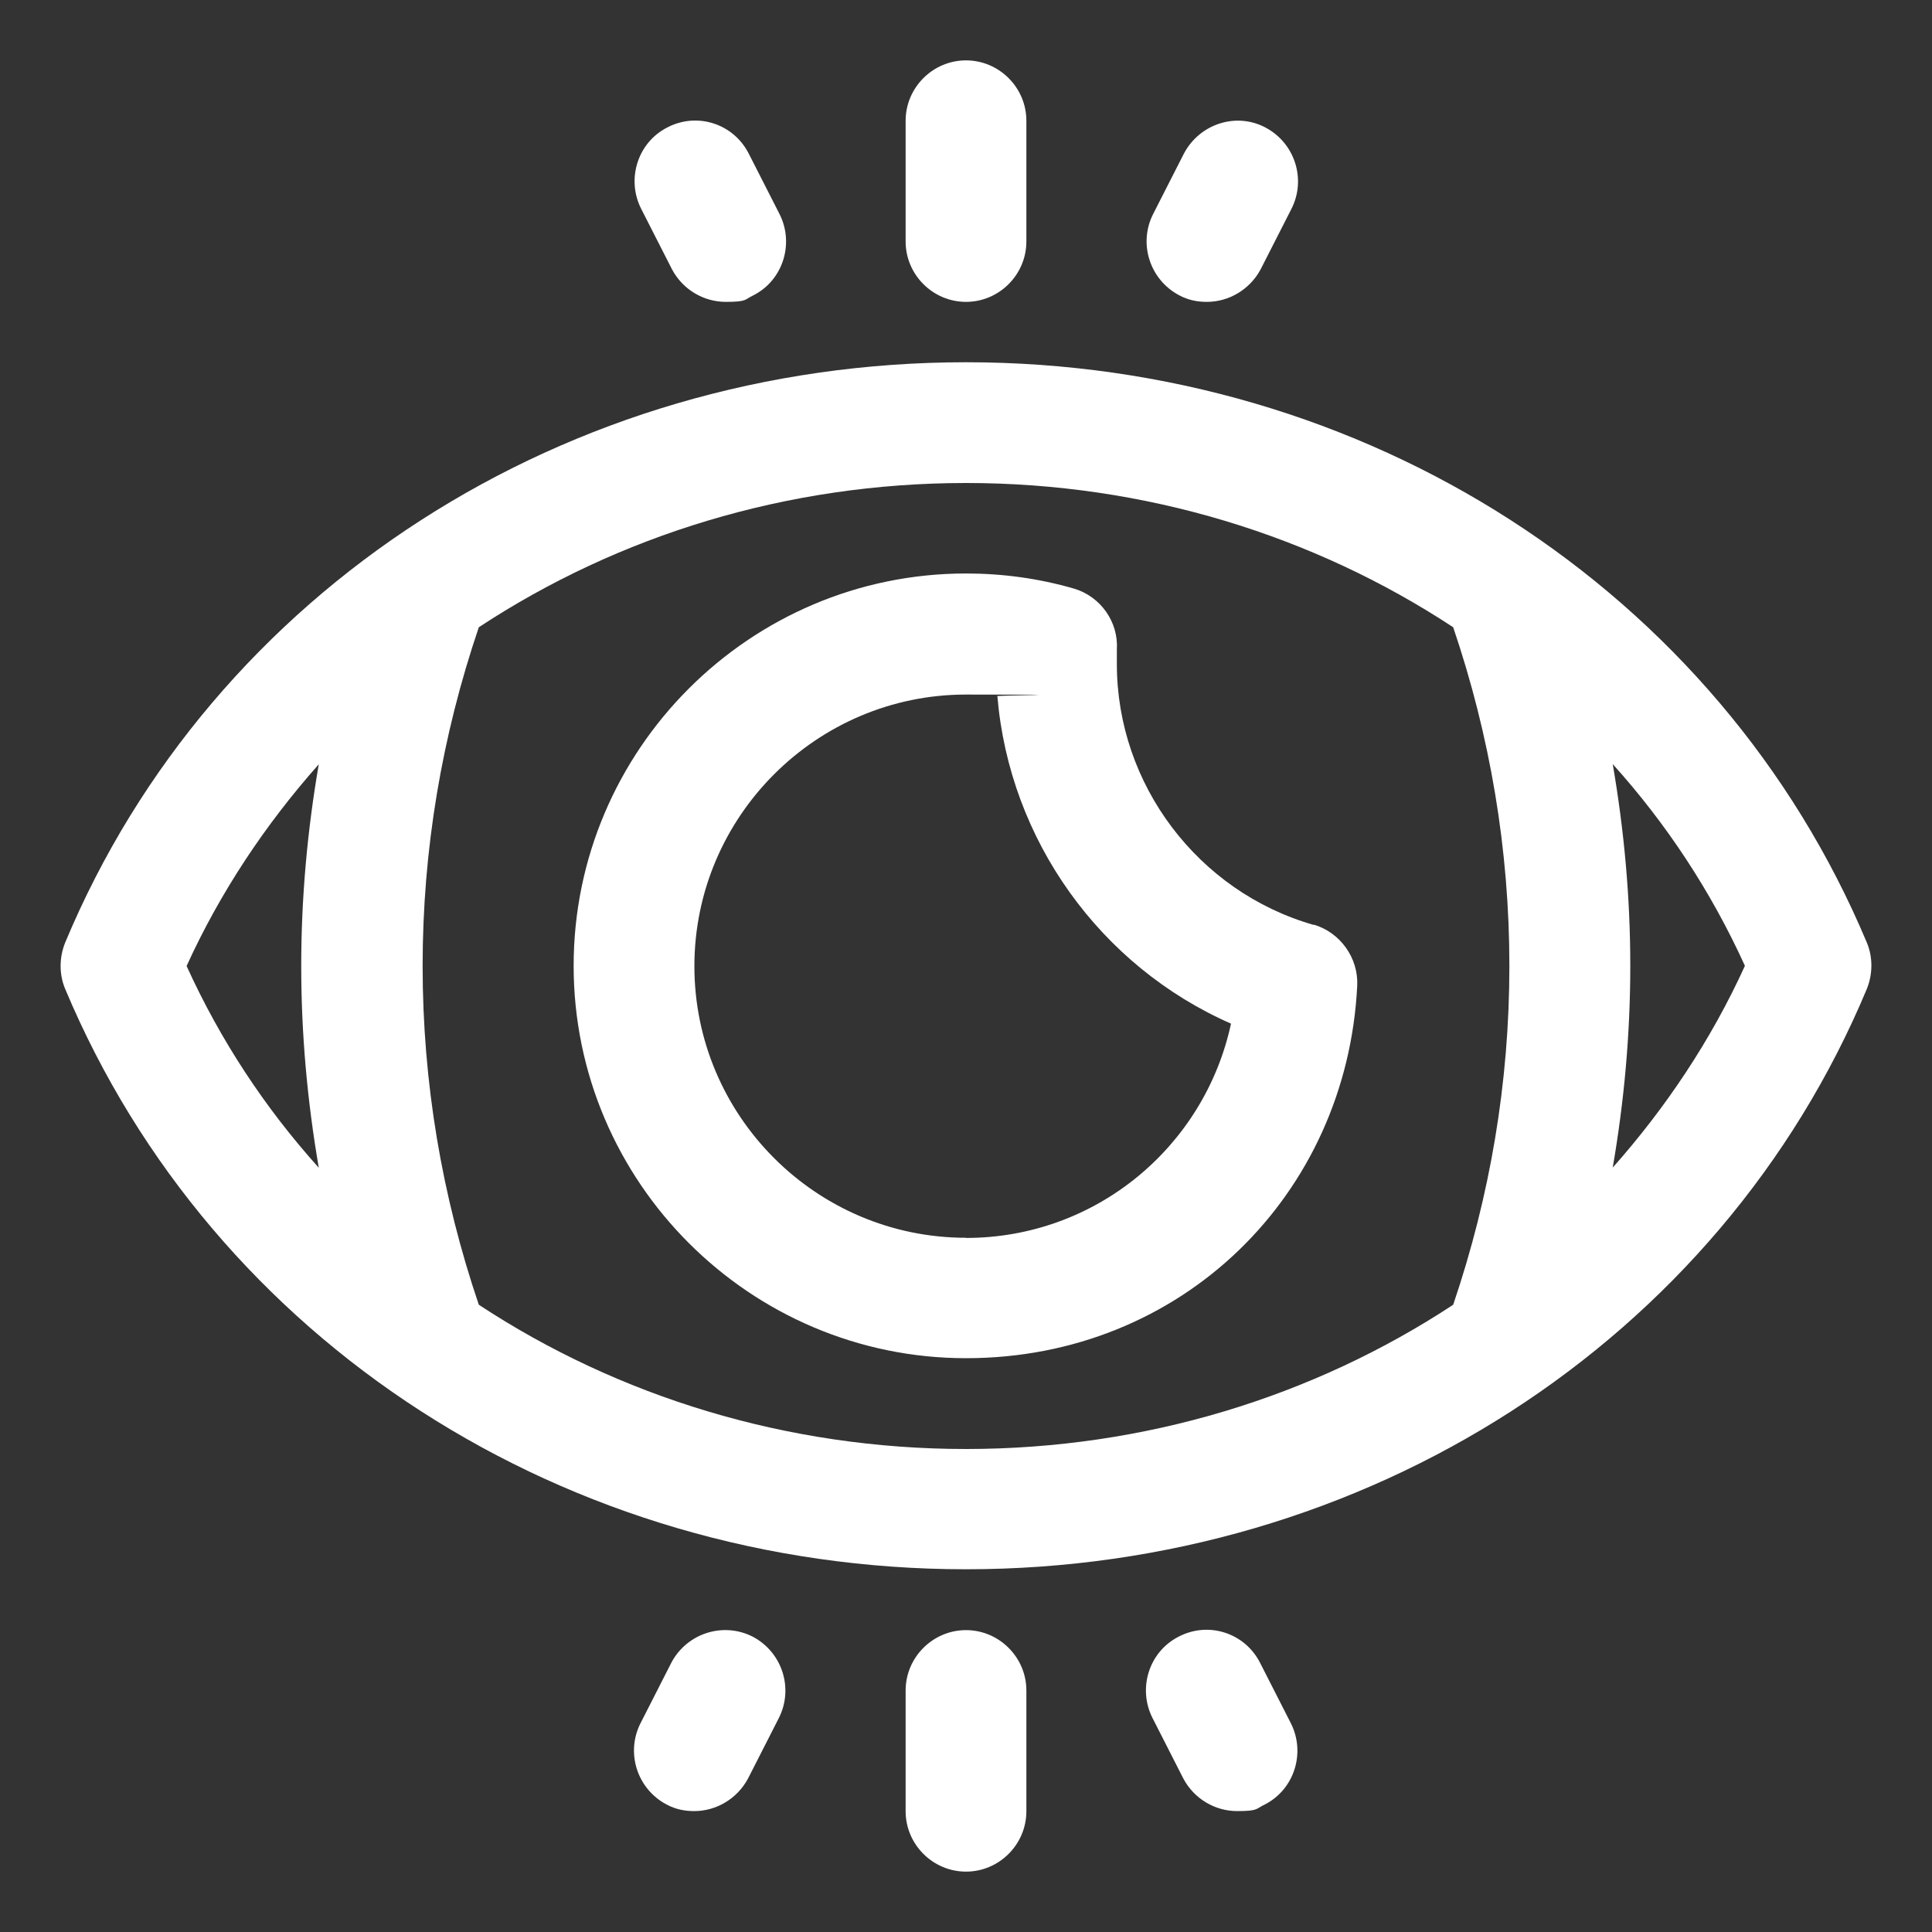 <?xml version="1.0" encoding="UTF-8"?>
<svg id="Layer_1" xmlns="http://www.w3.org/2000/svg" width="1200" height="1200" version="1.1" viewBox="0 0 1200 1200">
  <rect x="0" y="0" width="1200" height="1200" fill="#333333" stroke="none"/>
  <!-- Generator: Adobe Illustrator 29.7.1, SVG Export Plug-In . SVG Version: 2.1.1 Build 8)  -->
  <defs>
    <style>
      .st0 {
        fill: #fff;
      }
    </style>
  </defs>
  <path class="st0" d="M600,187.5c20.6,0,37.5-16.9,37.5-37.5v-75c0-20.6-16.9-37.5-37.5-37.5s-37.5,16.9-37.5,37.5v75c0,20.6,16.9,37.5,37.5,37.5Z"/>
  <path class="st0" d="M417.4,167.3c6.8,12.8,19.9,20.2,33.4,20.2s11.6-1.5,17.2-4.1c18.4-9.4,25.5-32.2,16.1-50.6l-19.1-37.5c-9.4-18.4-31.9-25.9-50.6-16.1-18.4,9.4-25.5,32.2-16.1,50.6l19.1,37.5Z"/>
  <path class="st0" d="M732.4,183.4c5.6,3,11.2,4.1,17.2,4.1,13.5,0,26.6-7.5,33.4-20.2l19.1-37.5c9.4-18.4,2.2-40.9-16.1-50.6s-40.9-2.2-50.6,16.1l-19.1,37.5c-9.4,18.4-2.2,40.9,16.1,50.6Z"/>
  <path class="st0" d="M600,1012.5c-20.6,0-37.5,16.9-37.5,37.5v75c0,20.6,16.9,37.5,37.5,37.5s37.5-16.9,37.5-37.5v-75c0-20.6-16.9-37.5-37.5-37.5Z"/>
  <path class="st0" d="M467.6,1016.6c-18.4-9.4-40.9-2.2-50.6,16.1l-19.1,37.5c-9.4,18.4-2.2,40.9,16.1,50.6,5.6,3,11.2,4.1,17.2,4.1,13.5,0,26.6-7.5,33.4-20.2l19.1-37.5c9.4-18.4,2.2-40.9-16.1-50.6Z"/>
  <path class="st0" d="M782.6,1032.7c-9.4-18.4-31.9-25.9-50.6-16.1-18.4,9.4-25.5,32.2-16.1,50.6l19.1,37.5c6.8,12.8,19.9,20.2,33.4,20.2s11.6-1.5,17.2-4.1c18.4-9.4,25.5-32.2,16.1-50.6l-19.1-37.5Z"/>
  <path class="st0" d="M1159.5,585.4c-91.9-219-311.3-360.4-559.5-360.4S132,366.4,40.5,585.4c-3.8,9.4-3.8,19.9,0,28.9,91.9,219,311.3,360.4,559.5,360.4s468-141.4,559.5-360.4c3.8-9.4,3.8-19.9,0-28.9ZM115.9,600c21-46.1,49.1-88.1,82.1-125.3-7.1,41.2-10.9,82.9-10.9,125.3s3.8,84,10.9,125.3c-33.4-37.1-61.1-79.1-82.1-125.3ZM297.4,810.4c-22.9-67.5-34.9-138-34.9-210.4s12-142.9,34.9-210.4c86.6-57,191.3-89.6,302.6-89.6s216,32.6,302.6,89.6c22.9,67.5,34.9,138,34.9,210.4s-12,142.9-34.9,210.4c-86.6,57-191.3,89.6-302.6,89.6s-216-32.6-302.6-89.6ZM1001.7,725.2c7.1-41.2,10.9-82.9,10.9-125.3s-3.8-84-10.9-125.3c33.4,37.1,61.1,79.1,82.1,125.3-21,46.1-49.1,88.1-82.1,125.3Z"/>
  <path class="st0" d="M816,574.5c-72-20.6-122.3-87.4-122.3-162v-9c1.1-17.2-10.1-33-26.6-37.9-22.1-6.4-44.6-9.4-67.1-9.4-134.3,0-243.7,109.5-243.7,243.7s109.5,243.7,243.7,243.7,236.6-101.6,243-231.4c.8-17.2-10.5-33-27-37.9h0ZM600,768.8c-93,0-168.7-75.8-168.7-168.7s75.8-168.7,168.7-168.7,13.1.4,19.5,1.1c7.5,89.2,63.8,167.6,145.1,203.3-16.5,76.5-84,133.1-164.6,133.1h0Z"/>
</svg>